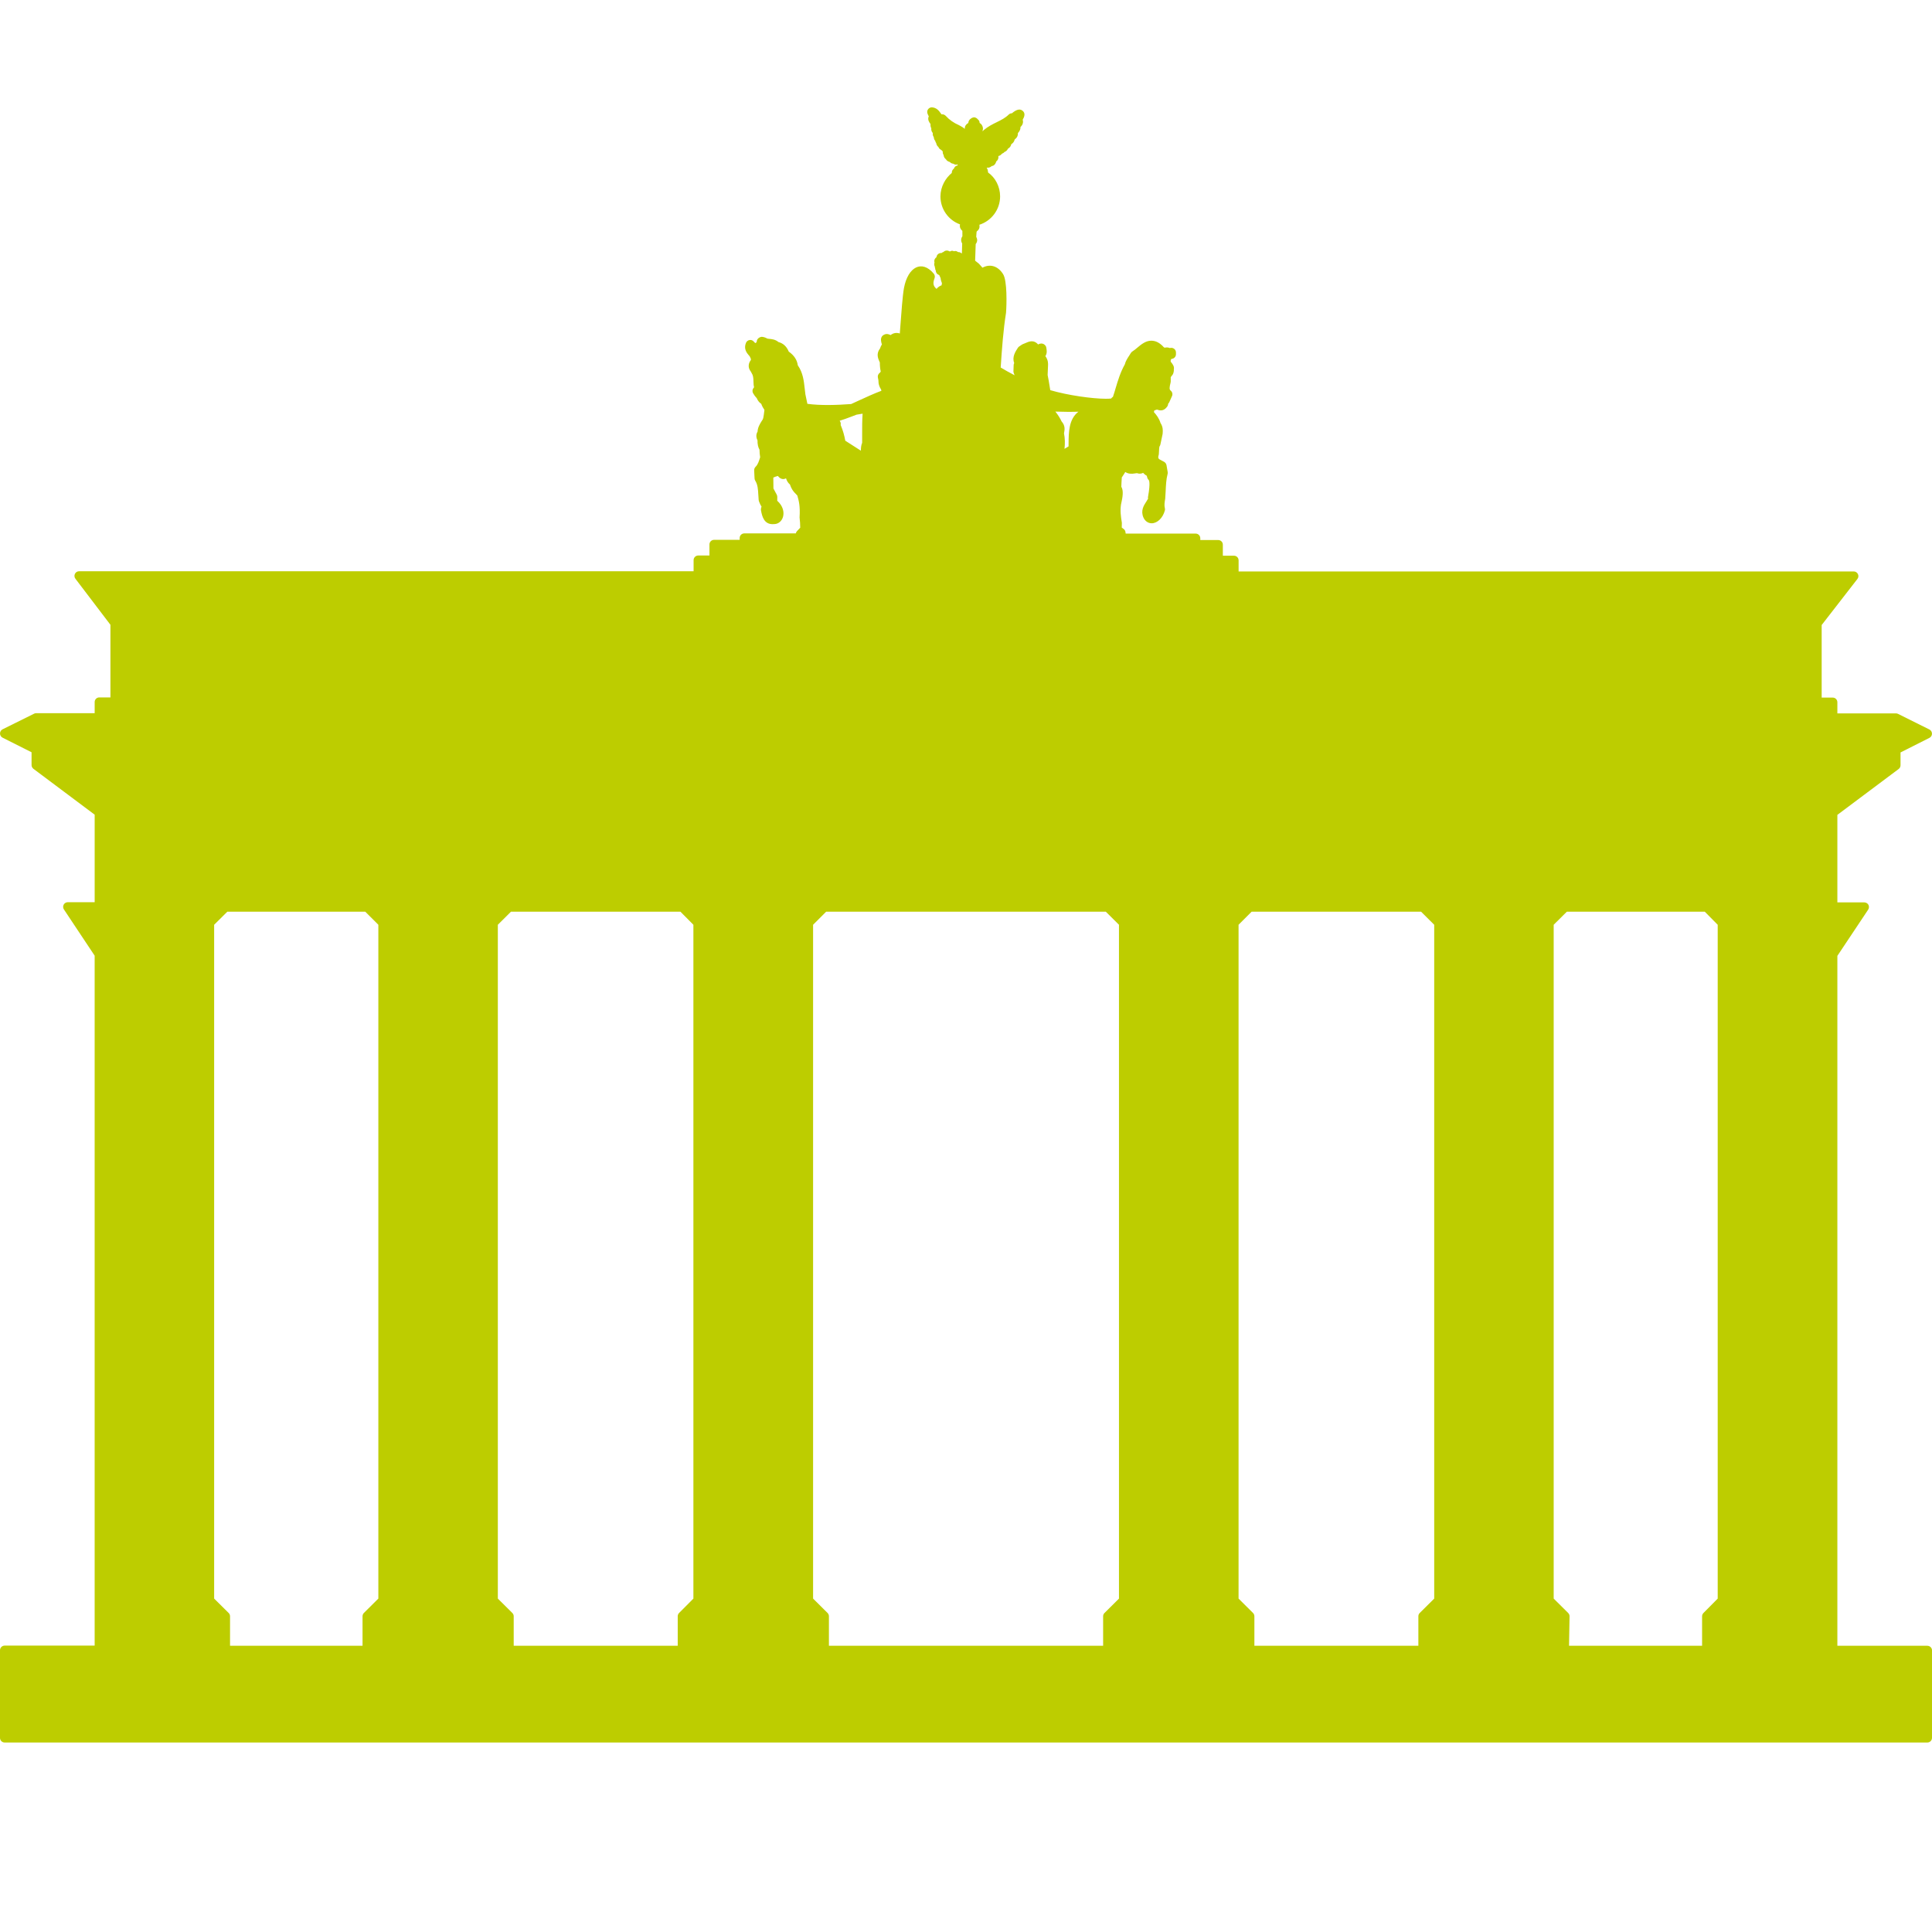 <?xml version="1.0" encoding="utf-8"?>
<!-- Generator: Adobe Illustrator 16.0.4, SVG Export Plug-In . SVG Version: 6.00 Build 0)  -->
<!DOCTYPE svg PUBLIC "-//W3C//DTD SVG 1.1//EN" "http://www.w3.org/Graphics/SVG/1.1/DTD/svg11.dtd">
<svg version="1.1" id="Ebene_1" xmlns="http://www.w3.org/2000/svg" xmlns:xlink="http://www.w3.org/1999/xlink" x="0px" y="0px"
	 width="1133.861px" height="1133.859px" viewBox="0 0 1133.861 1133.859" enable-background="new 0 0 1133.861 1133.859"
	 xml:space="preserve">
<path fill="#BDCD00" d="M1131.137,965.883h-52.813V560.98l18.077-27.13c0.553-0.843,0.619-1.921,0.145-2.829
	c-0.473-0.868-1.421-1.422-2.421-1.422h-15.801v-51.365l35.972-26.921c0.71-0.513,1.093-1.354,1.093-2.197v-7.513l16.973-8.564
	c0.908-0.475,1.513-1.422,1.487-2.448c0-1.04-0.579-1.987-1.515-2.46l-18.445-9.183c-0.396-0.186-0.789-0.278-1.224-0.278h-34.341
	v-6.526c0-1.513-1.211-2.737-2.724-2.737h-6.486v-42.59l20.973-27.025c0.645-0.83,0.776-1.934,0.289-2.882
	c-0.447-0.934-1.394-1.539-2.461-1.539H726.917v-6.5c0-1.514-1.21-2.737-2.723-2.737h-6.527v-6.474c0-1.513-1.223-2.724-2.736-2.724
	h-10.5v-1.052c0-1.513-1.224-2.724-2.724-2.724h-41.05c-0.065-0.289-0.105-0.592-0.145-0.895c-0.08-0.776-0.514-1.447-1.159-1.881
	c-0.368-0.276-0.723-0.54-1.013-0.764l0.066-2.803c-0.606-3.631-1.066-7.196-0.5-10.802l0.157-0.685
	c0.804-3.644,1.421-7.381,0.027-9.657c0-1.092,0.145-3.382,0.276-5.5l0.275-0.382c0.58-0.869,1.197-1.79,1.776-2.79
	c1.578,1.105,3.618,1.211,5.723,0.843c0.408-0.066,0.791-0.145,1.198-0.145l0.737,0.21c1.052,0.237,2.354-0.079,2.776-0.408
	c0.538,0.54,1.236,1.237,2.184,1.724c0.105,0.552,0.25,1.066,0.446,1.552c0.172,0.342,0.396,0.658,0.659,0.921
	c0.209,0.184,1.117,1.526-0.368,9.829c-0.067,0.276-0.067,0.658-0.027,0.934c0.027,0.079,0.027,0.197,0.053,0.302
	c-0.21,0.211-0.381,0.448-0.513,0.724c-0.185,0.408-0.474,0.816-0.75,1.237c-1.211,1.881-3.25,5.013-1.447,9.039
	c0.934,2.092,2.749,3.342,4.829,3.342c3.314,0,6.565-3.157,7.71-7.5c0.145-0.447,0.145-0.895,0.013-1.342
	c-0.408-1.723-0.197-3.263,0.198-5.54c0.117-1.341,0.184-2.723,0.249-4.105c0.172-3.776,0.329-7.342,1.145-10.381
	c0.105-0.395,0.132-0.776,0.066-1.184l-0.698-4.066c-0.157-0.789-0.632-1.474-1.328-1.907c-0.448-0.25-0.921-0.487-1.381-0.737
	c-2.225-1.131-2.488-1.276-1.789-3.75c0.038-0.513,0.077-1.104,0.104-1.75c0.025-0.815,0.092-2.473,0.328-2.895
	c0.237-0.316,0.408-0.684,0.487-1.092l1.289-6.118c0.013-0.132,0.065-0.724,0.065-0.855c0.079-1.329,0.224-3.302-1.302-5.67
	c-0.789-2.645-2.396-4.75-3.881-6.395c0.117-0.276,0.224-0.592,0.236-0.934c0.447-0.145,0.96-0.289,1.565-0.513
	c1.566,0.552,3.868,1.237,6.053-1.79c0.158-0.21,0.276-0.474,0.368-0.724c0.026-0.065,0.196-0.947,0.196-0.987
	c0.276-0.236,0.487-0.539,0.632-0.854l1.58-3.539c0.513-1.119,0.196-2.448-0.764-3.224c-0.829-0.684-0.829-1.684-0.065-4.684
	c0.065-0.224,0.092-0.448,0.092-0.684v-2.553l1.078-1.382c0.5-0.618,0.883-2.395,0.738-3.145c0.368-1.605-0.515-2.974-1.816-4.5
	c-0.052-0.396-0.052-0.737,0.013-1.092c0.197-0.276,0.396-0.553,0.421-0.592c1.475-0.04,2.632-1.264,2.632-2.724v-1.026
	c0-0.868-0.407-1.697-1.104-2.197c-0.724-0.553-1.659-0.645-2.448-0.435l-0.064,0.014c-0.685-0.29-1.804-0.514-2.975-0.198
	l-0.513-0.237c-2.329-2.618-4.737-3.868-7.407-3.868c-3.289,0.013-5.882,2.197-8.158,4.092c-0.92,0.79-1.881,1.579-2.855,2.184
	c-0.381,0.224-0.696,0.552-0.947,0.934l-0.921,1.487c-1.065,1.618-2.157,3.289-2.618,5.197c-2.579,4.605-4,9.315-5.355,13.855
	c-0.513,1.75-1.013,3.473-1.617,5.197c-0.423,0.237-0.791,0.579-1.053,0.987c-0.672,0.079-1.685,0.145-3.066,0.145
	c-7.815,0-22.395-2-32.669-5.053c-0.276-1.816-0.593-3.619-0.883-5.408l-0.657-3.46c0.092-1.355,0.132-2.697,0.224-5.408
	c0.065-1.342,0.185-3.303-1.553-5.697c1.185-1.698,0.776-3.684,0.527-5.053c-0.094-0.895-0.816-1.605-1.606-2.052
	c-0.816-0.421-1.974-0.329-2.736,0.04c-0.17,0.079-0.289,0.145-0.434,0.236c-2.725-3.091-5.618-1.631-7.672-0.724
	c-0.381,0.145-0.75,0.316-1.131,0.448c-0.224,0.079-0.407,0.197-0.646,0.315l-1.604,1.079c-0.316,0.184-0.565,0.447-0.789,0.763
	c-1.434,2.184-3.605,5.447-2.197,9.013c-0.211,0.395-0.329,0.816-0.329,1.263l-0.119,3.565c-0.013,0.355,0.053,0.724,0.185,1.04
	l0.487,1.302c-2.843-1.46-6.065-3.276-8.157-4.552c0.749-11.381,1.5-21.723,3.13-32.118c0.383-4.737,0.738-18.907-1.736-22.709
	c-2.974-4.723-7.618-6.184-12.092-3.749c-0.592-0.646-1.276-1.396-2.104-2.369l-2.197-1.75l0.329-9.737
	c0.711-0.881,0.868-1.75,0.868-2.42c-0.025-0.421-0.145-1.106-0.565-1.803l0.197-2.75l0.132-0.487
	c0.736-0.513,1.789-1.539,1.592-3.302c0-0.184-0.027-0.382-0.053-0.58c7.078-2.276,12.156-8.907,12.156-16.67
	c0-5.684-2.828-11.079-7.065-14c-0.064-1.158-0.328-2.079-0.788-2.776c0.064-0.026,0.144-0.066,0.211-0.079
	c1.052,0.184,2.104-0.303,2.67-0.896c0.947-0.118,2.119-0.657,2.697-2.709c0.29-0.263,0.526-0.514,0.698-0.711
	c0.577-0.803,0.657-1.671,0.552-2.473c0.776-0.172,1.526-0.619,2.105-1.382c0.539-0.197,1.065-0.513,1.525-1.053
	c0.738-0.236,1.475-0.79,2.04-1.934c0.803-0.447,1.251-1.013,1.513-1.487c0.158-0.302,0.303-0.658,0.396-1.092
	c0.815-0.539,1.632-1.303,1.92-2.513c0.013-0.079,0.053-0.171,0.08-0.263c0.671-0.487,1.17-1.066,1.5-1.737
	c0.368-0.724,0.421-1.434,0.394-2.053c0.724-0.763,1.5-1.842,1.5-3.289c0-0.079,0-0.158-0.025-0.237
	c0.67-0.579,1.394-1.473,1.513-2.802c0.04-0.513-0.026-1-0.184-1.487c0.907-1.539,1.894-3.868-0.225-5.394
	c-1.632-1.211-3.736-0.408-6.092,1.605c-0.724,0-1.407,0.276-1.921,0.79c-1.948,1.935-4.329,3.131-6.867,4.381
	c-2.515,1.237-5.119,2.513-7.672,4.631c-0.157,0.118-0.434,0.408-0.67,0.684c-0.132-0.118-0.106-0.118-0.132-0.158
	c0.196-0.487,0.302-1.066,0.249-1.658c-0.224-1.513-0.985-2.473-1.96-3.013c0-0.026,0-0.105,0-0.145c0-0.79-0.448-1.487-1.078-1.974
	c-0.383-0.5-0.935-0.881-1.5-1.066c-0.868-0.276-1.764,0.093-2.475,0.592c-0.025,0.014-0.038,0.04-0.065,0.066
	c-0.868,0.513-1.487,1.54-1.513,2.579c-1.264,0.645-2.065,1.816-2.065,3.132c0,0.118-0.014,0.237,0,0.342
	c-0.751-0.71-1.54-1.145-2.092-1.474c-0.276-0.145-0.554-0.289-1.33-0.737c-3.065-1.329-5.63-3.118-7.802-5.5
	c-0.538-0.553-1.262-0.868-2.025-0.868c-0.171-0.013-0.289,0-0.421,0.013c-0.119-0.17-0.238-0.316-0.343-0.487
	c-1.079-1.513-2.434-3.434-5.302-3.618c-0.896,0-1.724,0.421-2.237,1.158c-0.514,0.697-0.632,1.632-0.329,2.473
	c0.145,0.474,0.446,1.066,0.75,1.658c0.013,0,0.013,0.014,0.013,0.014c-0.065,0.132-0.132,0.276-0.171,0.408
	c-0.538,1.684,0.462,3.117,1.198,4.104c-0.092,0.803,0.013,1.658,0.46,2.526c-0.119,0.83,0.04,1.79,0.881,2.764
	c-0.144,0.868,0.04,1.71,0.553,2.315c0.014,0.237,0.04,0.461,0.066,0.646c0.118,0.592,0.381,1.171,0.816,1.684
	c0.078,0.407,0.25,0.829,0.565,1.263c0.092,0.618,0.329,1.315,0.92,1.934c0.092,0.092,0.198,0.184,0.33,0.276
	c0.329,0.895,0.934,1.381,1.486,1.645c0.264,0.276,0.54,0.513,0.816,0.698c0.053,0.065,0.119,0.144,0.171,0.223
	c0.026,0.04,0.065,0.08,0.105,0.119c-0.04,0.618,0.013,1.303,0.448,2.025c0.025,0.014,0.04,0.04,0.065,0.066
	c0.04,0.592,0.238,1.25,0.698,1.83c0.197,0.236,0.381,0.434,0.618,0.592c0.119,0.237,0.291,0.447,0.475,0.658
	c0.381,0.408,1.145,0.816,1.829,0.987c0.697,0.776,1.473,0.973,2.065,1.026c1.04,0.737,1.816,0.553,2.408,0.435
	c0.04,0.013,0.079,0.013,0.131,0.04c0,0.079,0,0.17,0,0.263c0,0.079,0,0.17,0,0.25c-1.027,0.171-1.855,0.868-2.184,1.829
	c-0.066,0.066-0.132,0.132-0.211,0.224c-0.816,0.658-1.04,1.579-1.04,2.381c-3.71,3.053-6.604,7.974-6.658,13.723
	c0,7.527,4.697,13.987,11.474,16.447c-0.065,0.236-0.08,0.486-0.08,0.776c-0.065,1.474,0.764,2.408,1.475,3.039l0.013,3.184
	c-0.448,0.592-0.619,1.21-0.685,1.619c-0.104,0.658-0.04,1.604,0.565,2.645l-0.17,5.763c-0.027,0-0.067,0-0.092,0.013l-0.843-0.499
	c-0.408-0.251-0.855-0.251-1.25-0.251l-0.579-0.341c-0.565-0.369-1.237-0.369-1.855-0.171l-0.553-0.171
	c-0.592-0.249-1.236-0.026-1.737,0.277l-0.473-0.079c-0.185-0.132-0.383-0.224-0.592-0.303c-1-0.315-2.145-0.065-2.881,0.724
	c-0.395,0.105-0.79,0.316-1.079,0.592c-0.132,0-0.343,0-0.316,0c-1.341,0.013-2.46,1-2.658,2.302l-0.027,0.171
	c-0.157,0.105-0.289,0.21-0.42,0.342c-0.776,0.724-1.053,1.815-0.724,2.815c-0.119,0.315-0.184,0.658-0.171,1
	c0,0.448,0.106,0.869,0.316,1.25l0.092,0.605c0.013,0.184,0.066,0.354,0.145,0.526c0,0.316,0.066,0.632,0.198,0.934
	c0.038,0.119,0.078,0.224,0.157,0.303c0,0.54,0.145,1.052,0.421,1.486c0.355,0.553,0.895,0.948,1.487,1.132
	c0.131,0.185,0.263,0.382,0.381,0.526c0.106,0.5,0.303,0.895,0.54,1.224c0.08,1.158,0.448,2.21,0.816,3.157
	c0,0.026,0,0.053-0.013,0.08c-0.104,0.42-0.46,1.302,0.145,0.96c-0.684,0.237-2.237,0.79-3.289,2.263
	c-2-1.631-2.303-3.369-1.211-6.224c0.355-0.934,0.171-1.973-0.448-2.737c-6.959-8.315-15.169-4.025-17.498,8.5
	c-0.791,4.263-1.567,14.868-2.132,22.604l-0.303,4.013c-1.96-0.658-3.829-0.303-5.407,0.934c-0.883-0.448-1.632-0.632-2.329-0.632
	c-0.922,0-2.198,0.632-2.711,1.368c-0.948,1.369-0.618,3.065-0.065,4.737c-0.5,0.789-0.816,1.604-1.106,2.395
	c-2.367,3.065-1.105,5.881-0.446,7.434c0.13,0.263,0.236,0.486,0.341,0.75c0,2.026,0.171,3.803,0.552,5.368
	c-0.302,0.487-0.54,0.684-0.592,0.724c-0.934,0.658-1.368,1.855-1.065,2.947c0.25,0.934,0.355,1.79,0.381,3.171
	c0.25,1.381,0.763,2.618,1.448,3.604c0.079,0.277,0.158,0.54,0.197,0.83c-4.354,1.619-8.763,3.671-13.064,5.631l-4.685,2.145
	c-8.329,0.618-17.933,0.934-25.683-0.118l-1.171-5.565c-0.171-1.132-0.303-2.276-0.408-3.435c-0.473-4.368-1-9.289-4.053-13.617
	c-0.42-3.171-2.145-5.815-5.302-8.04c-1.237-3.013-3.264-4.881-6.065-5.618c-1.816-1.54-3.948-1.738-5.54-1.882
	c-0.302-0.04-0.618-0.066-0.907-0.119c-1.198-0.632-2.054-0.948-3.303-1.066c-0.948,0.014-2.118,0.724-2.605,1.514
	c-0.303,0.539-0.42,1.079-0.42,1.618c-0.264,0.171-0.5,0.355-0.699,0.566c-0.354-0.198-0.617-0.434-0.92-0.816
	c-0.618-0.75-1.578-1.197-2.513-0.987c-0.96,0.132-1.776,0.776-2.132,1.645c-1.513,3.579,0.54,6,1.632,7.29
	c0.421,0.513,0.473,0.513,0.473,0.474l0.738,1.553l0.038,0.776c-0.789,0.987-1.223,2.039-1.275,3.171
	c-0.066,0.921,0.13,2.25,1.275,3.658l0.975,1.855c0.5,1.329,0.54,3.013,0.578,4.802c0.027,0.79,0.04,1.579,0.303,2.487
	c-0.104,0.145-0.513,0.697-0.592,0.841c-0.448,0.83-0.448,1.855,0.04,2.698c0.619,1.092,1.303,2.013,2.132,2.881
	c0.632,1.486,1.54,2.605,2.645,3.316c0.408,1.158,1.026,2.355,1.856,3.565l-0.356,2.882c-0.184,1.145-0.368,2.46-0.776,2.947
	c-0.08,0.092-0.448,0.684-0.515,0.776c-1.025,1.671-2.274,3.697-2.368,6.105c-1.223,2.105-0.63,3.96-0.038,5.197
	c-0.054,1.921,0.302,4.013,1.17,5.434c0.04,1.579,0.146,3.158,0.382,4.408l-0.079,0.276c-0.659,2.118-1.289,4.119-2.58,5.329
	c-0.565,0.553-0.894,1.329-0.854,2.132l0.222,4.684c0.014,0.474,0.146,0.922,0.396,1.33c1.5,2.381,1.645,5.236,1.816,8.275
	c0.04,1.066,0.104,2.132,0.211,3.171c0.038,0.263,0.13,0.592,0.209,0.815c0.383,0.961,0.803,2.014,1.46,2.948l-0.262,0.986
	c-0.106,0.356-0.131,0.764-0.066,1.145c0.684,4.079,2.026,8.21,6.842,8.21c0.473,0,0.987-0.039,1.473-0.079
	c2.184-0.237,4.013-1.92,4.645-4.289c0.699-2.552,0.106-6.25-3.408-9.368l0.027-2.197c0.013-0.461-0.092-0.908-0.302-1.33
	l-1.96-3.684l-0.066-6.395c0.855-0.382,1.724-0.724,2.671-0.947c0.724,0.987,2.513,2.618,4.775,1.395
	c0.435,1.329,1.106,2.619,2.329,3.644c0.014,0.106,0.067,0.224,0.106,0.316c0.632,1.776,1.341,3.369,4.197,6.119
	c0.894,3.091,1.749,6.092,1.329,12.881c0.276,2.092,0.355,4.157,0.381,6.025l-1.908,2.013c-0.329,0.355-0.565,0.816-0.683,1.316
	h-30.21c-1.527,0-2.736,1.21-2.736,2.724v1.053h-15c-1.513,0-2.737,1.21-2.737,2.723v6.474h-6.565c-1.513,0-2.737,1.21-2.737,2.737
	v6.5H46.431c-1.04,0-1.987,0.566-2.448,1.513c-0.473,0.935-0.368,2.039,0.276,2.881l20.552,27.026v42.616h-6.526
	c-1.513,0-2.724,1.211-2.724,2.736v6.526H21.261c-0.42,0-0.829,0.092-1.211,0.276l-18.525,9.185
	c-0.947,0.473-1.513,1.408-1.513,2.46c-0.013,1.026,0.565,1.974,1.486,2.446l17.026,8.566v7.513c0,0.841,0.408,1.657,1.092,2.197
	l35.945,26.921v51.365H39.801c-1.015,0-1.948,0.553-2.422,1.421c-0.486,0.895-0.421,1.975,0.132,2.829l18.039,27.132v404.917H2.737
	c-1.527,0-2.737,1.238-2.737,2.723v51.419c0,1.487,1.209,2.726,2.737,2.726h1128.401c1.513,0,2.724-1.238,2.724-2.726v-51.419
	C1133.861,967.121,1132.65,965.883,1131.137,965.883z M222.043,938.187l-8.486,8.435c-0.514,0.513-0.791,1.238-0.791,1.949v17.312
	h-77.759V948.57c0-0.726-0.276-1.437-0.816-1.949l-8.513-8.435V542.729l7.737-7.67h80.957l7.672,7.67V938.187z M406.957,938.187
	l-8.408,8.435c-0.525,0.513-0.802,1.238-0.802,1.949v17.312h-96.26V948.57c0-0.726-0.276-1.437-0.816-1.949l-8.499-8.435V542.729
	l7.71-7.67h99.456l7.605,7.67v395.457H406.957z M632.907,241.625c-5.67,4.342-5.723,12.197-5.775,18.459l-0.014,1.908
	c-0.71,0.448-1.513,0.934-2.381,1.421c0.368-3.21,0.275-6.224-0.289-9.091l0.064-0.408c0.291-1.514,0.816-4.026-1.46-6.566
	c-0.946-2-2.157-3.895-3.657-5.789C624.04,241.703,628.513,241.769,632.907,241.625z M499.598,244.545l3.105-1.184l0.816-0.132
	c0.907-0.145,1.829-0.303,2.723-0.448c-0.276,4.092-0.276,8.316-0.263,12.381c0,1.579,0,3.145,0,4.697
	c-0.618,1.54-0.762,3.132-0.723,4.658l-9.17-5.868c-0.554-3.132-1.382-5.961-2.487-8.658l-0.237-0.552
	c0.171-0.751,0.013-1.646-0.408-2.264c-0.053-0.092-0.106-0.171-0.171-0.237C494.874,246.322,497.255,245.414,499.598,244.545z
	 M656.723,938.187l-8.501,8.435c-0.54,0.513-0.815,1.238-0.815,1.949v17.312H486.48V948.57c0-0.726-0.276-1.437-0.803-1.949
	l-8.486-8.435V542.729l7.67-7.67h164.125l7.723,7.67v395.457H656.723z M841.727,938.187l-8.499,8.435
	c-0.54,0.513-0.815,1.238-0.815,1.949v17.312H736.18V948.57c0-0.726-0.29-1.437-0.803-1.949l-8.486-8.435V542.729l7.67-7.67h99.443
	l7.71,7.67v395.457H841.727z M1008.103,938.187l-8.382,8.463c-0.5,0.513-0.79,1.21-0.79,1.921v17.312h-78.088l0.302-17.262
	c0.015-0.776-0.276-1.459-0.815-2l-8.499-8.435V542.729l7.723-7.67h80.957l7.579,7.67v395.457H1008.103z"/>
</svg>
